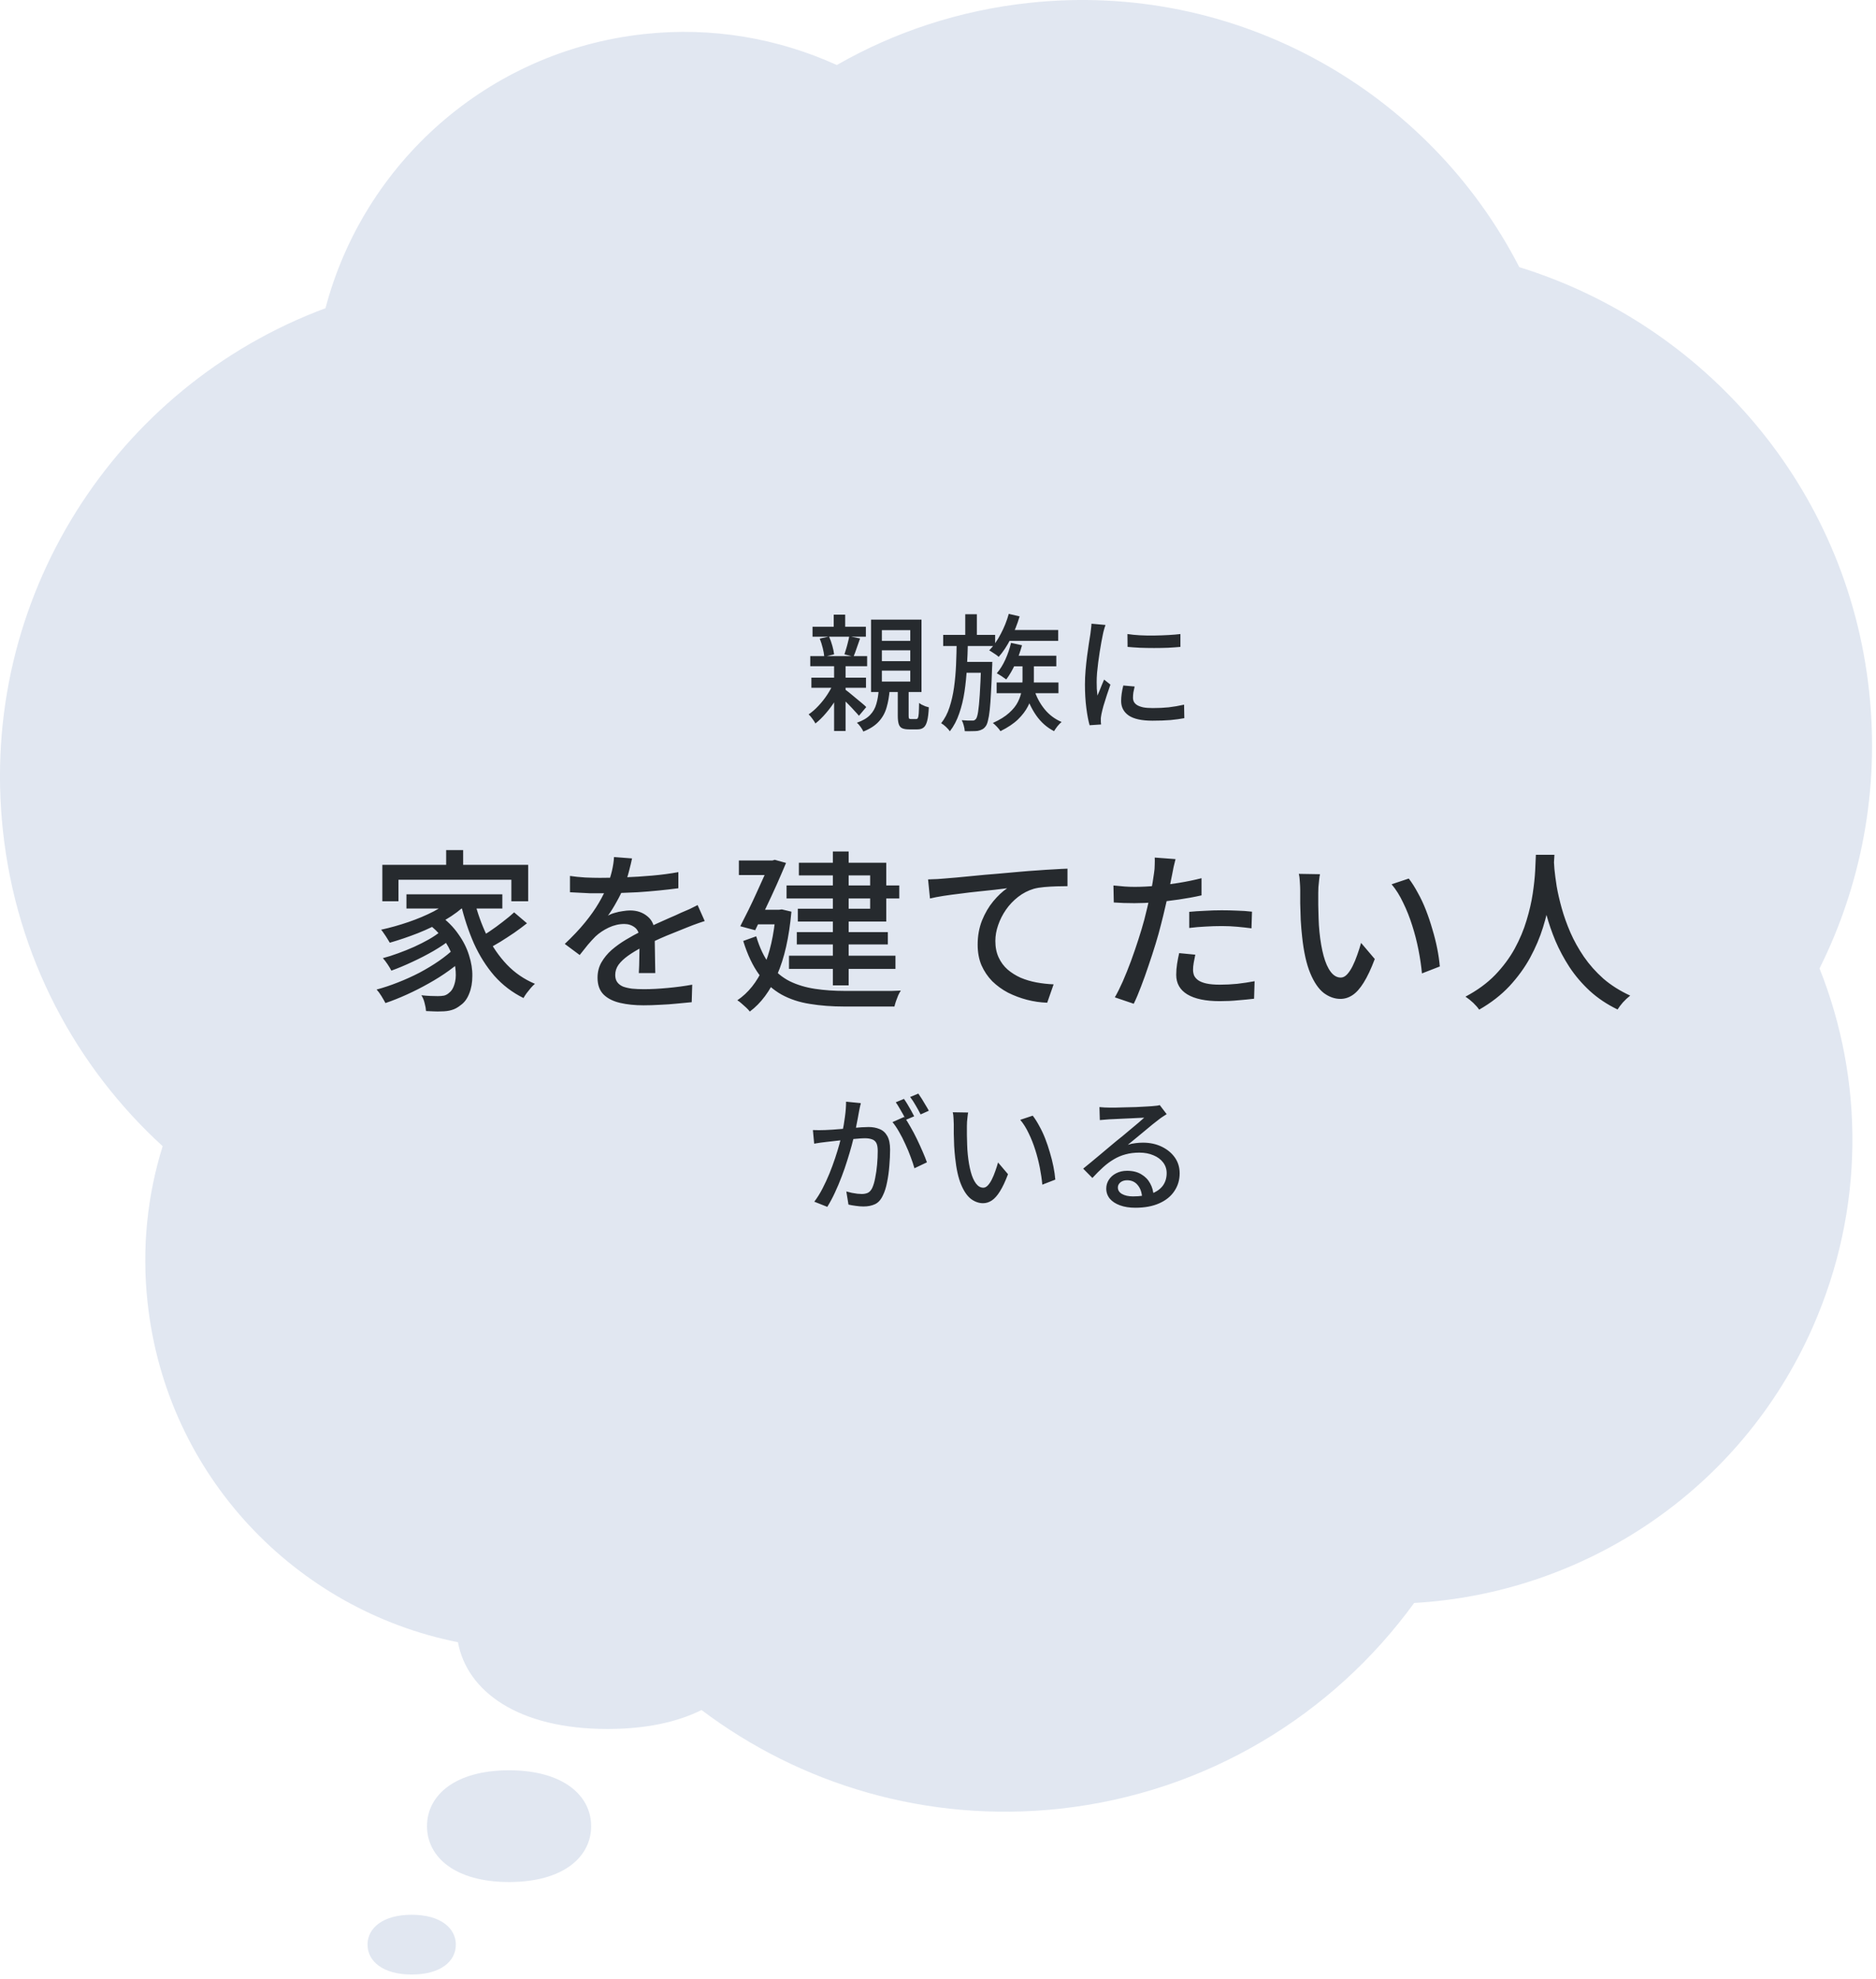 <svg width="238" height="251" viewBox="0 0 238 251" fill="none" xmlns="http://www.w3.org/2000/svg">
<path d="M41.293 39.098C46.103 20.805 61.786 6.5 81.686 4.325C90.384 3.369 98.752 4.885 106.165 8.247C113.414 4.094 121.651 1.325 130.513 0.369C156.937 -2.498 181.285 11.576 192.75 33.891C216.209 41.142 234.33 61.742 237.13 87.715C238.481 100.273 236.076 112.337 230.837 122.851C236.471 136.992 236.603 153.307 229.981 168.337C220.755 189.267 200.789 202.122 179.407 203.342C169.127 217.482 153.148 227.403 134.434 229.446C117.565 231.259 101.553 226.381 89 216.921C85.969 218.438 81.982 219.327 77.073 219.327C65.707 219.327 59.249 214.548 58.096 208.319C37.537 204.231 21.096 187.191 18.724 165.239C17.966 158.35 18.691 151.626 20.635 145.397C9.631 135.344 2.086 121.368 0.372 105.382C-2.823 75.915 14.704 48.986 41.293 39.098Z" fill="#E1E7F1"/>
<path d="M54.173 231.655C54.173 227.733 57.732 224.568 64.585 224.568C71.405 224.568 74.996 227.733 74.996 231.655C74.996 235.577 71.438 238.741 64.585 238.741C57.732 238.741 54.173 235.577 54.173 231.655Z" fill="#E1E7F1"/>
<path d="M52.229 242.893C55.919 242.893 57.83 244.607 57.83 246.683C57.83 248.793 55.919 250.474 52.229 250.474C48.539 250.474 46.628 248.76 46.628 246.683C46.628 244.607 48.539 242.893 52.229 242.893Z" fill="#E1E7F1"/>
<path d="M103.082 79.502H109.85V80.766H103.082V79.502ZM102.794 83.23H110.01V84.51H102.794V83.23ZM105.77 77.966H107.226V80.35H105.77V77.966ZM105.818 84.462H107.274V92.734H105.818V84.462ZM105.802 86.526L106.858 87.134C106.623 87.71 106.325 88.292 105.962 88.878C105.599 89.454 105.199 89.993 104.762 90.494C104.335 90.996 103.898 91.422 103.45 91.774C103.365 91.604 103.237 91.406 103.066 91.182C102.906 90.948 102.746 90.761 102.586 90.622C103.013 90.334 103.429 89.972 103.834 89.534C104.25 89.097 104.629 88.617 104.97 88.094C105.311 87.572 105.589 87.049 105.802 86.526ZM107.082 87.358C107.221 87.454 107.423 87.609 107.69 87.822C107.957 88.036 108.239 88.27 108.538 88.526C108.837 88.772 109.114 89.001 109.37 89.214C109.626 89.428 109.802 89.588 109.898 89.694L108.97 90.798C108.831 90.628 108.645 90.42 108.41 90.174C108.186 89.918 107.935 89.652 107.658 89.374C107.391 89.097 107.135 88.841 106.89 88.606C106.645 88.361 106.442 88.169 106.282 88.03L107.082 87.358ZM103.994 81.006L105.178 80.75C105.338 81.102 105.477 81.492 105.594 81.918C105.711 82.334 105.786 82.697 105.818 83.006L104.57 83.31C104.549 83.001 104.485 82.633 104.378 82.206C104.271 81.769 104.143 81.369 103.994 81.006ZM107.738 80.718L109.114 80.99C108.975 81.396 108.831 81.806 108.682 82.222C108.543 82.638 108.41 82.996 108.282 83.294L107.13 83.006C107.205 82.793 107.279 82.553 107.354 82.286C107.439 82.009 107.514 81.732 107.578 81.454C107.653 81.177 107.706 80.932 107.738 80.718ZM111.882 82.494V83.87H115.482V82.494H111.882ZM111.882 85.07V86.462H115.482V85.07H111.882ZM111.882 79.934V81.294H115.482V79.934H111.882ZM110.506 78.606H116.906V87.79H110.506V78.606ZM113.898 87.358H115.274V90.782C115.274 90.964 115.29 91.081 115.322 91.134C115.354 91.188 115.434 91.214 115.562 91.214C115.594 91.214 115.653 91.214 115.738 91.214C115.834 91.214 115.93 91.214 116.026 91.214C116.122 91.214 116.191 91.214 116.234 91.214C116.33 91.214 116.399 91.172 116.442 91.086C116.495 91.001 116.533 90.814 116.554 90.526C116.575 90.228 116.591 89.774 116.602 89.166C116.687 89.241 116.799 89.316 116.938 89.39C117.087 89.465 117.242 89.534 117.402 89.598C117.573 89.652 117.717 89.694 117.834 89.726C117.802 90.473 117.733 91.049 117.626 91.454C117.519 91.86 117.37 92.137 117.178 92.286C116.986 92.446 116.725 92.526 116.394 92.526C116.319 92.526 116.207 92.526 116.058 92.526C115.919 92.526 115.781 92.526 115.642 92.526C115.514 92.526 115.413 92.526 115.338 92.526C114.943 92.526 114.639 92.473 114.426 92.366C114.223 92.26 114.085 92.078 114.01 91.822C113.935 91.566 113.898 91.225 113.898 90.798V87.358ZM111.482 87.454H112.874C112.81 88.308 112.677 89.076 112.474 89.758C112.282 90.43 111.957 91.017 111.498 91.518C111.039 92.03 110.383 92.457 109.53 92.798C109.455 92.628 109.338 92.43 109.178 92.206C109.018 91.982 108.863 91.806 108.714 91.678C109.45 91.422 110.005 91.097 110.378 90.702C110.762 90.308 111.029 89.838 111.178 89.294C111.338 88.75 111.439 88.137 111.482 87.454ZM102.938 85.966H109.866V87.246H102.938V85.966ZM127.642 79.918H134.25V81.294H127.642V79.918ZM127.978 77.87L129.354 78.19C129.066 79.172 128.687 80.121 128.218 81.038C127.749 81.956 127.242 82.718 126.698 83.326C126.623 83.252 126.511 83.161 126.362 83.054C126.213 82.948 126.058 82.846 125.898 82.75C125.749 82.644 125.615 82.564 125.498 82.51C126.042 81.945 126.527 81.252 126.954 80.43C127.391 79.609 127.733 78.756 127.978 77.87ZM128.218 83.182H134.01V84.526H128.218V83.182ZM126.442 86.574H134.282V87.934H126.442V86.574ZM128.266 81.55L129.658 81.854C129.434 82.676 129.146 83.47 128.794 84.238C128.442 85.006 128.063 85.657 127.658 86.19C127.562 86.116 127.439 86.03 127.29 85.934C127.151 85.828 127.007 85.732 126.858 85.646C126.709 85.55 126.575 85.47 126.458 85.406C126.874 84.926 127.237 84.345 127.546 83.662C127.855 82.98 128.095 82.276 128.266 81.55ZM119.658 80.542H126.25V81.95H119.658V80.542ZM122.042 83.966H124.89V85.342H122.042V83.966ZM122.458 77.918H123.93V80.926H122.458V77.918ZM121.37 81.374H122.794C122.773 82.473 122.73 83.561 122.666 84.638C122.613 85.716 122.511 86.75 122.362 87.742C122.213 88.734 121.989 89.657 121.69 90.51C121.402 91.364 121.007 92.116 120.506 92.766C120.389 92.596 120.223 92.409 120.01 92.206C119.797 92.004 119.594 91.849 119.402 91.742C119.861 91.166 120.213 90.494 120.458 89.726C120.714 88.948 120.906 88.105 121.034 87.198C121.162 86.281 121.247 85.332 121.29 84.35C121.333 83.369 121.359 82.377 121.37 81.374ZM124.474 83.966H125.898C125.898 83.966 125.893 84.009 125.882 84.094C125.882 84.169 125.882 84.26 125.882 84.366C125.882 84.462 125.877 84.548 125.866 84.622C125.823 85.892 125.775 86.974 125.722 87.87C125.679 88.756 125.626 89.486 125.562 90.062C125.498 90.638 125.423 91.086 125.338 91.406C125.263 91.737 125.167 91.977 125.05 92.126C124.911 92.318 124.762 92.452 124.602 92.526C124.442 92.612 124.25 92.676 124.026 92.718C123.834 92.74 123.594 92.75 123.306 92.75C123.018 92.761 122.714 92.761 122.394 92.75C122.383 92.537 122.341 92.297 122.266 92.03C122.202 91.774 122.117 91.55 122.01 91.358C122.287 91.38 122.543 91.396 122.778 91.406C123.023 91.406 123.205 91.406 123.322 91.406C123.439 91.417 123.53 91.406 123.594 91.374C123.669 91.342 123.743 91.284 123.818 91.198C123.925 91.06 124.015 90.756 124.09 90.286C124.165 89.806 124.234 89.086 124.298 88.126C124.362 87.156 124.421 85.865 124.474 84.254V83.966ZM131.21 87.518C131.498 88.425 131.935 89.241 132.522 89.966C133.119 90.692 133.839 91.23 134.682 91.582C134.522 91.71 134.346 91.892 134.154 92.126C133.973 92.361 133.829 92.569 133.722 92.75C132.826 92.292 132.074 91.63 131.466 90.766C130.858 89.892 130.394 88.905 130.074 87.806L131.21 87.518ZM129.722 83.934H131.162V86.302C131.162 86.793 131.109 87.321 131.002 87.886C130.906 88.452 130.709 89.022 130.41 89.598C130.122 90.164 129.701 90.718 129.146 91.262C128.591 91.796 127.85 92.292 126.922 92.75C126.826 92.59 126.682 92.409 126.49 92.206C126.298 92.004 126.122 91.838 125.962 91.71C126.837 91.316 127.525 90.889 128.026 90.43C128.538 89.972 128.911 89.502 129.146 89.022C129.391 88.532 129.546 88.052 129.61 87.582C129.685 87.113 129.722 86.681 129.722 86.286V83.934ZM143.034 80.43C143.503 80.505 144.031 80.558 144.618 80.59C145.215 80.622 145.829 80.633 146.458 80.622C147.087 80.612 147.69 80.59 148.266 80.558C148.842 80.526 149.338 80.484 149.754 80.43V82.062C149.295 82.105 148.778 82.142 148.202 82.174C147.626 82.196 147.029 82.206 146.41 82.206C145.802 82.206 145.205 82.196 144.618 82.174C144.031 82.142 143.509 82.105 143.05 82.062L143.034 80.43ZM143.946 87.086C143.882 87.364 143.829 87.614 143.786 87.838C143.754 88.062 143.738 88.286 143.738 88.51C143.738 88.692 143.775 88.862 143.85 89.022C143.935 89.182 144.069 89.321 144.25 89.438C144.442 89.556 144.698 89.652 145.018 89.726C145.349 89.79 145.754 89.822 146.234 89.822C146.959 89.822 147.637 89.79 148.266 89.726C148.906 89.652 149.557 89.54 150.218 89.39L150.25 91.102C149.749 91.198 149.162 91.278 148.49 91.342C147.829 91.396 147.066 91.422 146.202 91.422C144.847 91.422 143.845 91.204 143.194 90.766C142.554 90.318 142.234 89.705 142.234 88.926C142.234 88.638 142.255 88.34 142.298 88.03C142.341 87.71 142.41 87.353 142.506 86.958L143.946 87.086ZM140.25 79.278C140.218 79.374 140.175 79.502 140.122 79.662C140.079 79.812 140.037 79.966 139.994 80.126C139.962 80.276 139.935 80.398 139.914 80.494C139.861 80.761 139.797 81.086 139.722 81.47C139.658 81.844 139.589 82.254 139.514 82.702C139.45 83.14 139.386 83.588 139.322 84.046C139.269 84.494 139.221 84.932 139.178 85.358C139.146 85.785 139.13 86.174 139.13 86.526C139.13 86.804 139.135 87.086 139.146 87.374C139.167 87.652 139.194 87.94 139.226 88.238C139.322 88.025 139.418 87.801 139.514 87.566C139.61 87.321 139.706 87.081 139.802 86.846C139.898 86.612 139.989 86.398 140.074 86.206L140.874 86.846C140.735 87.241 140.586 87.678 140.426 88.158C140.266 88.638 140.122 89.097 139.994 89.534C139.877 89.961 139.791 90.308 139.738 90.574C139.717 90.681 139.695 90.809 139.674 90.958C139.653 91.097 139.647 91.214 139.658 91.31C139.658 91.385 139.658 91.476 139.658 91.582C139.669 91.7 139.679 91.806 139.69 91.902L138.234 91.998C138.074 91.444 137.935 90.713 137.818 89.806C137.701 88.9 137.642 87.908 137.642 86.83C137.642 86.233 137.669 85.63 137.722 85.022C137.775 84.404 137.839 83.806 137.914 83.23C137.989 82.654 138.063 82.126 138.138 81.646C138.223 81.166 138.287 80.766 138.33 80.446C138.362 80.244 138.389 80.025 138.41 79.79C138.442 79.556 138.463 79.332 138.474 79.118L140.25 79.278ZM56.602 107.838H58.758V110.874H56.602V107.838ZM48.506 109.708H67.008V114.328H64.874V111.6H50.552V114.328H48.506V109.708ZM51.564 113.448H63.73V115.252H51.564V113.448ZM54.138 117.034L55.722 116.066C56.719 116.785 57.526 117.592 58.142 118.486C58.773 119.366 59.227 120.268 59.506 121.192C59.799 122.102 59.939 122.974 59.924 123.81C59.924 124.646 59.792 125.387 59.528 126.032C59.279 126.678 58.927 127.162 58.472 127.484C58.076 127.807 57.687 128.02 57.306 128.122C56.939 128.24 56.485 128.298 55.942 128.298C55.678 128.313 55.385 128.313 55.062 128.298C54.739 128.284 54.402 128.269 54.05 128.254C54.035 127.976 53.977 127.646 53.874 127.264C53.786 126.883 53.647 126.546 53.456 126.252C53.867 126.296 54.248 126.326 54.6 126.34C54.967 126.355 55.282 126.362 55.546 126.362C55.839 126.362 56.103 126.34 56.338 126.296C56.573 126.238 56.793 126.113 56.998 125.922C57.277 125.717 57.489 125.38 57.636 124.91C57.797 124.441 57.856 123.891 57.812 123.26C57.783 122.615 57.636 121.933 57.372 121.214C57.123 120.496 56.734 119.777 56.206 119.058C55.678 118.34 54.989 117.665 54.138 117.034ZM57.504 113.888L59.242 114.614C58.479 115.377 57.555 116.074 56.47 116.704C55.385 117.335 54.233 117.892 53.016 118.376C51.813 118.846 50.625 119.249 49.452 119.586C49.379 119.454 49.276 119.286 49.144 119.08C49.012 118.86 48.873 118.648 48.726 118.442C48.594 118.237 48.469 118.068 48.352 117.936C49.496 117.687 50.647 117.364 51.806 116.968C52.965 116.572 54.043 116.118 55.04 115.604C56.037 115.076 56.859 114.504 57.504 113.888ZM55.898 118.156L57.24 119.102C56.639 119.601 55.898 120.107 55.018 120.62C54.153 121.119 53.243 121.588 52.29 122.028C51.351 122.468 50.471 122.835 49.65 123.128C49.533 122.894 49.371 122.622 49.166 122.314C48.961 122.006 48.763 121.75 48.572 121.544C49.188 121.383 49.833 121.178 50.508 120.928C51.197 120.679 51.872 120.408 52.532 120.114C53.207 119.806 53.83 119.491 54.402 119.168C54.989 118.831 55.487 118.494 55.898 118.156ZM57.592 120.356L59.022 121.434C58.435 121.992 57.746 122.556 56.954 123.128C56.162 123.7 55.304 124.243 54.38 124.756C53.471 125.27 52.547 125.739 51.608 126.164C50.669 126.59 49.767 126.949 48.902 127.242C48.77 126.993 48.601 126.7 48.396 126.362C48.191 126.025 47.985 125.746 47.78 125.526C48.66 125.292 49.562 124.991 50.486 124.624C51.425 124.258 52.334 123.847 53.214 123.392C54.094 122.923 54.908 122.432 55.656 121.918C56.419 121.39 57.064 120.87 57.592 120.356ZM60.166 114.196C60.562 115.78 61.097 117.276 61.772 118.684C62.461 120.078 63.305 121.302 64.302 122.358C65.314 123.414 66.502 124.228 67.866 124.8C67.705 124.932 67.529 125.108 67.338 125.328C67.162 125.534 66.986 125.754 66.81 125.988C66.649 126.208 66.517 126.414 66.414 126.604C64.991 125.9 63.759 124.962 62.718 123.788C61.691 122.6 60.826 121.229 60.122 119.674C59.433 118.105 58.868 116.396 58.428 114.548L60.166 114.196ZM65.226 115.736L66.854 117.122C66.355 117.518 65.813 117.922 65.226 118.332C64.639 118.728 64.053 119.11 63.466 119.476C62.879 119.828 62.337 120.136 61.838 120.4L60.518 119.146C61.002 118.868 61.53 118.538 62.102 118.156C62.689 117.76 63.253 117.35 63.796 116.924C64.353 116.499 64.83 116.103 65.226 115.736ZM80.186 108.894C80.098 109.32 79.973 109.84 79.812 110.456C79.665 111.058 79.445 111.74 79.152 112.502C78.903 113.118 78.595 113.749 78.228 114.394C77.876 115.04 77.509 115.626 77.128 116.154C77.377 116.008 77.663 115.89 77.986 115.802C78.323 115.7 78.661 115.626 78.998 115.582C79.35 115.524 79.665 115.494 79.944 115.494C80.824 115.494 81.565 115.751 82.166 116.264C82.767 116.763 83.068 117.489 83.068 118.442C83.068 118.736 83.068 119.095 83.068 119.52C83.068 119.946 83.075 120.393 83.09 120.862C83.105 121.332 83.112 121.794 83.112 122.248C83.127 122.703 83.134 123.099 83.134 123.436H81.044C81.059 123.158 81.073 122.835 81.088 122.468C81.103 122.087 81.11 121.691 81.11 121.28C81.125 120.87 81.132 120.474 81.132 120.092C81.132 119.711 81.132 119.374 81.132 119.08C81.117 118.42 80.919 117.944 80.538 117.65C80.157 117.357 79.709 117.21 79.196 117.21C78.536 117.21 77.876 117.364 77.216 117.672C76.571 117.98 76.013 118.354 75.544 118.794C75.236 119.102 74.913 119.454 74.576 119.85C74.253 120.246 73.909 120.679 73.542 121.148L71.65 119.74C72.662 118.787 73.52 117.878 74.224 117.012C74.928 116.147 75.507 115.326 75.962 114.548C76.431 113.756 76.798 113.008 77.062 112.304C77.297 111.703 77.487 111.094 77.634 110.478C77.781 109.848 77.869 109.261 77.898 108.718L80.186 108.894ZM72.31 111.116C72.897 111.204 73.542 111.27 74.246 111.314C74.95 111.344 75.566 111.358 76.094 111.358C77.077 111.358 78.14 111.336 79.284 111.292C80.428 111.248 81.579 111.175 82.738 111.072C83.911 110.97 85.019 110.823 86.06 110.632V112.678C85.283 112.781 84.454 112.876 83.574 112.964C82.694 113.052 81.799 113.126 80.89 113.184C79.981 113.228 79.108 113.265 78.272 113.294C77.436 113.309 76.673 113.316 75.984 113.316C75.676 113.316 75.309 113.316 74.884 113.316C74.473 113.302 74.041 113.28 73.586 113.25C73.146 113.221 72.721 113.199 72.31 113.184V111.116ZM89.404 116.836C89.199 116.91 88.957 116.99 88.678 117.078C88.414 117.166 88.15 117.262 87.886 117.364C87.622 117.467 87.38 117.562 87.16 117.65C86.412 117.944 85.539 118.296 84.542 118.706C83.559 119.117 82.547 119.594 81.506 120.136C80.802 120.503 80.193 120.87 79.68 121.236C79.167 121.603 78.763 121.984 78.47 122.38C78.191 122.776 78.052 123.209 78.052 123.678C78.052 124.06 78.14 124.368 78.316 124.602C78.492 124.837 78.734 125.02 79.042 125.152C79.365 125.27 79.746 125.358 80.186 125.416C80.641 125.46 81.147 125.482 81.704 125.482C82.584 125.482 83.581 125.431 84.696 125.328C85.811 125.226 86.852 125.086 87.82 124.91L87.754 127.132C87.226 127.191 86.61 127.25 85.906 127.308C85.202 127.382 84.476 127.433 83.728 127.462C82.995 127.506 82.298 127.528 81.638 127.528C80.538 127.528 79.548 127.426 78.668 127.22C77.788 127.015 77.091 126.663 76.578 126.164C76.065 125.651 75.808 124.94 75.808 124.03C75.808 123.312 75.969 122.666 76.292 122.094C76.629 121.508 77.062 120.98 77.59 120.51C78.133 120.041 78.734 119.608 79.394 119.212C80.054 118.816 80.707 118.457 81.352 118.134C82.041 117.768 82.679 117.452 83.266 117.188C83.867 116.91 84.425 116.66 84.938 116.44C85.466 116.22 85.957 116 86.412 115.78C86.793 115.619 87.153 115.465 87.49 115.318C87.827 115.157 88.165 114.988 88.502 114.812L89.404 116.836ZM99.788 112.326H114.088V113.976H99.788V112.326ZM101.086 118.244H112.636V119.806H101.086V118.244ZM100.096 121.236H113.604V122.908H100.096V121.236ZM105.662 108.014H107.664V124.998H105.662V108.014ZM101.35 109.444H112.438V116.902H101.218V115.274H110.392V111.05H101.35V109.444ZM93.738 109.158H98.446V111.006H93.738V109.158ZM97.698 109.158H97.984L98.292 109.07L99.722 109.466C99.385 110.273 98.996 111.175 98.556 112.172C98.116 113.155 97.654 114.152 97.17 115.164C96.701 116.162 96.246 117.108 95.806 118.002L93.914 117.496C94.251 116.836 94.603 116.14 94.97 115.406C95.337 114.658 95.689 113.91 96.026 113.162C96.363 112.414 96.679 111.718 96.972 111.072C97.265 110.427 97.507 109.862 97.698 109.378V109.158ZM95.828 115.406H99.26V117.254H95.696L95.828 115.406ZM98.424 115.406H98.842L99.194 115.362L100.404 115.648C100.111 118.904 99.509 121.566 98.6 123.634C97.705 125.702 96.547 127.264 95.124 128.32C95.021 128.174 94.867 128.005 94.662 127.814C94.471 127.638 94.273 127.462 94.068 127.286C93.877 127.11 93.701 126.978 93.54 126.89C94.933 125.952 96.033 124.573 96.84 122.754C97.661 120.936 98.189 118.618 98.424 115.802V115.406ZM95.938 118.772C96.378 120.254 96.957 121.456 97.676 122.38C98.395 123.29 99.231 123.986 100.184 124.47C101.152 124.94 102.223 125.262 103.396 125.438C104.569 125.614 105.838 125.702 107.202 125.702C107.407 125.702 107.737 125.702 108.192 125.702C108.661 125.702 109.182 125.702 109.754 125.702C110.341 125.702 110.927 125.702 111.514 125.702C112.101 125.702 112.643 125.702 113.142 125.702C113.641 125.688 114.022 125.673 114.286 125.658C114.183 125.805 114.073 126.003 113.956 126.252C113.853 126.502 113.758 126.751 113.67 127C113.582 127.264 113.516 127.492 113.472 127.682H112.306H107.136C105.552 127.682 104.093 127.572 102.758 127.352C101.423 127.147 100.221 126.751 99.15 126.164C98.079 125.563 97.133 124.72 96.312 123.634C95.505 122.534 94.831 121.112 94.288 119.366L95.938 118.772ZM117.74 111.556C118.165 111.542 118.561 111.527 118.928 111.512C119.295 111.483 119.581 111.461 119.786 111.446C120.182 111.417 120.71 111.373 121.37 111.314C122.045 111.241 122.807 111.168 123.658 111.094C124.509 111.006 125.418 110.926 126.386 110.852C127.354 110.764 128.344 110.676 129.356 110.588C130.148 110.515 130.911 110.456 131.644 110.412C132.377 110.354 133.067 110.31 133.712 110.28C134.357 110.236 134.929 110.207 135.428 110.192V112.414C135.032 112.414 134.57 112.422 134.042 112.436C133.529 112.451 133.015 112.48 132.502 112.524C131.989 112.568 131.541 112.642 131.16 112.744C130.427 112.964 129.759 113.309 129.158 113.778C128.557 114.248 128.043 114.79 127.618 115.406C127.193 116.022 126.863 116.675 126.628 117.364C126.393 118.039 126.276 118.706 126.276 119.366C126.276 120.158 126.415 120.855 126.694 121.456C126.973 122.058 127.354 122.571 127.838 122.996C128.322 123.407 128.872 123.752 129.488 124.03C130.119 124.294 130.786 124.492 131.49 124.624C132.209 124.756 132.935 124.837 133.668 124.866L132.854 127.198C131.989 127.169 131.131 127.044 130.28 126.824C129.444 126.604 128.645 126.304 127.882 125.922C127.134 125.526 126.467 125.042 125.88 124.47C125.308 123.884 124.853 123.209 124.516 122.446C124.193 121.684 124.032 120.811 124.032 119.828C124.032 118.728 124.215 117.709 124.582 116.77C124.963 115.832 125.44 115.018 126.012 114.328C126.599 113.624 127.185 113.074 127.772 112.678C127.332 112.737 126.789 112.803 126.144 112.876C125.499 112.935 124.802 113.008 124.054 113.096C123.321 113.17 122.58 113.258 121.832 113.36C121.084 113.448 120.373 113.544 119.698 113.646C119.038 113.749 118.466 113.859 117.982 113.976L117.74 111.556ZM149.134 108.982C149.061 109.246 148.98 109.576 148.892 109.972C148.819 110.354 148.76 110.654 148.716 110.874C148.613 111.388 148.489 112.004 148.342 112.722C148.21 113.426 148.049 114.167 147.858 114.944C147.682 115.722 147.499 116.477 147.308 117.21C147.117 117.988 146.883 118.831 146.604 119.74C146.325 120.65 146.025 121.574 145.702 122.512C145.394 123.436 145.079 124.316 144.756 125.152C144.448 125.974 144.14 126.7 143.832 127.33L141.434 126.516C141.757 125.959 142.094 125.284 142.446 124.492C142.798 123.686 143.143 122.828 143.48 121.918C143.817 120.994 144.133 120.078 144.426 119.168C144.719 118.259 144.969 117.423 145.174 116.66C145.306 116.147 145.438 115.612 145.57 115.054C145.702 114.482 145.827 113.932 145.944 113.404C146.061 112.876 146.157 112.385 146.23 111.93C146.303 111.461 146.362 111.072 146.406 110.764C146.465 110.412 146.494 110.053 146.494 109.686C146.509 109.32 146.509 109.019 146.494 108.784L149.134 108.982ZM143.942 112.502C144.793 112.502 145.695 112.458 146.648 112.37C147.601 112.282 148.569 112.158 149.552 111.996C150.549 111.835 151.51 111.637 152.434 111.402V113.58C151.525 113.786 150.564 113.962 149.552 114.108C148.54 114.255 147.55 114.372 146.582 114.46C145.614 114.534 144.727 114.57 143.92 114.57C143.421 114.57 142.959 114.563 142.534 114.548C142.123 114.534 141.713 114.512 141.302 114.482L141.258 112.326C141.801 112.385 142.277 112.429 142.688 112.458C143.113 112.488 143.531 112.502 143.942 112.502ZM150.872 115.67C151.473 115.612 152.133 115.568 152.852 115.538C153.571 115.494 154.282 115.472 154.986 115.472C155.631 115.472 156.277 115.487 156.922 115.516C157.582 115.531 158.22 115.575 158.836 115.648L158.77 117.76C158.213 117.687 157.611 117.621 156.966 117.562C156.335 117.504 155.69 117.474 155.03 117.474C154.311 117.474 153.607 117.496 152.918 117.54C152.243 117.57 151.561 117.628 150.872 117.716V115.67ZM151.642 121.104C151.569 121.442 151.503 121.779 151.444 122.116C151.385 122.439 151.356 122.74 151.356 123.018C151.356 123.268 151.4 123.51 151.488 123.744C151.591 123.964 151.759 124.162 151.994 124.338C152.243 124.514 152.588 124.654 153.028 124.756C153.483 124.859 154.062 124.91 154.766 124.91C155.485 124.91 156.218 124.874 156.966 124.8C157.714 124.712 158.447 124.602 159.166 124.47L159.1 126.692C158.484 126.766 157.809 126.832 157.076 126.89C156.357 126.964 155.58 127 154.744 127C152.955 127 151.583 126.714 150.63 126.142C149.691 125.57 149.222 124.742 149.222 123.656C149.222 123.187 149.259 122.725 149.332 122.27C149.405 121.801 149.493 121.346 149.596 120.906L151.642 121.104ZM167.46 110.896C167.416 111.102 167.379 111.351 167.35 111.644C167.321 111.938 167.291 112.231 167.262 112.524C167.247 112.818 167.24 113.067 167.24 113.272C167.24 113.727 167.24 114.233 167.24 114.79C167.255 115.348 167.269 115.92 167.284 116.506C167.299 117.078 167.335 117.65 167.394 118.222C167.511 119.381 167.687 120.393 167.922 121.258C168.157 122.124 168.457 122.798 168.824 123.282C169.191 123.766 169.616 124.008 170.1 124.008C170.379 124.008 170.643 123.876 170.892 123.612C171.141 123.348 171.376 122.996 171.596 122.556C171.816 122.116 172.014 121.64 172.19 121.126C172.381 120.598 172.542 120.092 172.674 119.608L174.412 121.654C173.943 122.901 173.473 123.898 173.004 124.646C172.549 125.38 172.08 125.908 171.596 126.23C171.112 126.553 170.599 126.714 170.056 126.714C169.323 126.714 168.619 126.465 167.944 125.966C167.284 125.453 166.712 124.617 166.228 123.458C165.744 122.3 165.399 120.752 165.194 118.816C165.121 118.171 165.062 117.474 165.018 116.726C164.989 115.978 164.967 115.267 164.952 114.592C164.952 113.918 164.952 113.36 164.952 112.92C164.952 112.642 164.937 112.304 164.908 111.908C164.893 111.498 164.849 111.146 164.776 110.852L167.46 110.896ZM178.724 111.446C179.12 111.96 179.501 112.561 179.868 113.25C180.249 113.925 180.594 114.658 180.902 115.45C181.21 116.242 181.481 117.049 181.716 117.87C181.965 118.692 182.171 119.506 182.332 120.312C182.493 121.119 182.603 121.882 182.662 122.6L180.396 123.48C180.308 122.527 180.161 121.53 179.956 120.488C179.751 119.447 179.487 118.42 179.164 117.408C178.841 116.382 178.46 115.421 178.02 114.526C177.595 113.617 177.103 112.832 176.546 112.172L178.724 111.446ZM194.85 108.432H197.204C197.175 109.034 197.123 109.811 197.05 110.764C196.977 111.718 196.837 112.788 196.632 113.976C196.441 115.15 196.148 116.374 195.752 117.65C195.356 118.926 194.813 120.202 194.124 121.478C193.435 122.74 192.562 123.942 191.506 125.086C190.45 126.216 189.167 127.213 187.656 128.078C187.465 127.8 187.216 127.514 186.908 127.22C186.6 126.927 186.27 126.663 185.918 126.428C187.414 125.636 188.668 124.72 189.68 123.678C190.692 122.622 191.521 121.508 192.166 120.334C192.811 119.146 193.31 117.958 193.662 116.77C194.029 115.568 194.293 114.424 194.454 113.338C194.615 112.253 194.718 111.285 194.762 110.434C194.806 109.584 194.835 108.916 194.85 108.432ZM197.116 108.938C197.131 109.202 197.16 109.642 197.204 110.258C197.263 110.86 197.358 111.586 197.49 112.436C197.637 113.287 197.849 114.211 198.128 115.208C198.407 116.206 198.773 117.232 199.228 118.288C199.683 119.33 200.255 120.356 200.944 121.368C201.633 122.366 202.455 123.29 203.408 124.14C204.376 124.976 205.513 125.695 206.818 126.296C206.495 126.546 206.187 126.832 205.894 127.154C205.615 127.477 205.388 127.778 205.212 128.056C203.877 127.411 202.704 126.626 201.692 125.702C200.695 124.778 199.837 123.774 199.118 122.688C198.414 121.603 197.82 120.496 197.336 119.366C196.867 118.237 196.485 117.13 196.192 116.044C195.913 114.959 195.701 113.954 195.554 113.03C195.407 112.092 195.305 111.285 195.246 110.61C195.187 109.936 195.143 109.444 195.114 109.136L197.116 108.938ZM109.21 139.942C109.167 140.102 109.125 140.284 109.082 140.486C109.05 140.689 109.013 140.876 108.97 141.046C108.938 141.26 108.89 141.526 108.826 141.846C108.762 142.156 108.698 142.481 108.634 142.822C108.581 143.153 108.517 143.473 108.442 143.782C108.335 144.23 108.202 144.748 108.042 145.334C107.882 145.921 107.695 146.55 107.482 147.222C107.279 147.884 107.045 148.561 106.778 149.254C106.522 149.937 106.239 150.609 105.93 151.27C105.631 151.921 105.306 152.529 104.954 153.094L103.306 152.438C103.679 151.948 104.026 151.393 104.346 150.774C104.666 150.156 104.959 149.521 105.226 148.87C105.493 148.209 105.733 147.558 105.946 146.918C106.159 146.278 106.341 145.686 106.49 145.142C106.639 144.588 106.757 144.113 106.842 143.718C106.991 143.036 107.109 142.353 107.194 141.67C107.29 140.988 107.338 140.348 107.338 139.75L109.21 139.942ZM114.714 141.686C114.959 142.017 115.221 142.433 115.498 142.934C115.786 143.425 116.063 143.948 116.33 144.502C116.597 145.057 116.842 145.596 117.066 146.118C117.29 146.63 117.466 147.073 117.594 147.446L116.01 148.198C115.893 147.772 115.733 147.292 115.53 146.758C115.338 146.225 115.114 145.686 114.858 145.142C114.613 144.588 114.346 144.065 114.058 143.574C113.781 143.084 113.503 142.673 113.226 142.342L114.714 141.686ZM103.13 143.35C103.397 143.361 103.653 143.366 103.898 143.366C104.143 143.366 104.405 143.361 104.682 143.35C104.927 143.34 105.237 143.324 105.61 143.302C105.994 143.27 106.399 143.238 106.826 143.206C107.263 143.164 107.695 143.126 108.122 143.094C108.549 143.052 108.943 143.02 109.306 142.998C109.679 142.977 109.978 142.966 110.202 142.966C110.714 142.966 111.173 143.052 111.578 143.222C111.994 143.382 112.319 143.67 112.554 144.086C112.799 144.502 112.922 145.084 112.922 145.83C112.922 146.46 112.89 147.142 112.826 147.878C112.773 148.604 112.677 149.302 112.538 149.974C112.41 150.636 112.234 151.19 112.01 151.638C111.754 152.193 111.418 152.566 111.002 152.758C110.586 152.95 110.101 153.046 109.546 153.046C109.237 153.046 108.906 153.02 108.554 152.966C108.213 152.924 107.909 152.87 107.642 152.806L107.37 151.142C107.594 151.206 107.829 151.265 108.074 151.318C108.319 151.361 108.554 151.398 108.778 151.43C109.002 151.452 109.189 151.462 109.338 151.462C109.615 151.462 109.866 151.414 110.09 151.318C110.314 151.212 110.501 151.009 110.65 150.71C110.81 150.369 110.938 149.937 111.034 149.414C111.141 148.892 111.221 148.332 111.274 147.734C111.327 147.137 111.354 146.561 111.354 146.006C111.354 145.537 111.29 145.19 111.162 144.966C111.034 144.742 110.847 144.593 110.602 144.518C110.357 144.433 110.063 144.39 109.722 144.39C109.466 144.39 109.114 144.412 108.666 144.454C108.229 144.486 107.759 144.529 107.258 144.582C106.767 144.636 106.303 144.689 105.866 144.742C105.439 144.785 105.109 144.822 104.874 144.854C104.671 144.876 104.41 144.908 104.09 144.95C103.781 144.993 103.514 145.036 103.29 145.078L103.13 143.35ZM114.682 139.398C114.821 139.59 114.97 139.82 115.13 140.086C115.29 140.353 115.445 140.62 115.594 140.886C115.743 141.153 115.871 141.393 115.978 141.606L114.922 142.054C114.826 141.841 114.703 141.601 114.554 141.334C114.405 141.068 114.25 140.801 114.09 140.534C113.941 140.268 113.791 140.033 113.642 139.83L114.682 139.398ZM116.506 138.726C116.645 138.929 116.799 139.164 116.97 139.43C117.141 139.697 117.301 139.964 117.45 140.23C117.61 140.486 117.738 140.71 117.834 140.902L116.794 141.366C116.623 141.025 116.415 140.646 116.17 140.23C115.935 139.814 115.701 139.457 115.466 139.158L116.506 138.726ZM122.826 141.126C122.794 141.276 122.767 141.457 122.746 141.67C122.725 141.884 122.703 142.097 122.682 142.31C122.671 142.524 122.666 142.705 122.666 142.854C122.666 143.185 122.666 143.553 122.666 143.958C122.677 144.364 122.687 144.78 122.698 145.206C122.709 145.622 122.735 146.038 122.778 146.454C122.863 147.297 122.991 148.033 123.162 148.662C123.333 149.292 123.551 149.782 123.818 150.134C124.085 150.486 124.394 150.662 124.746 150.662C124.949 150.662 125.141 150.566 125.322 150.374C125.503 150.182 125.674 149.926 125.834 149.606C125.994 149.286 126.138 148.94 126.266 148.566C126.405 148.182 126.522 147.814 126.618 147.462L127.882 148.95C127.541 149.857 127.199 150.582 126.858 151.126C126.527 151.66 126.186 152.044 125.834 152.278C125.482 152.513 125.109 152.63 124.714 152.63C124.181 152.63 123.669 152.449 123.178 152.086C122.698 151.713 122.282 151.105 121.93 150.262C121.578 149.42 121.327 148.294 121.178 146.886C121.125 146.417 121.082 145.91 121.05 145.366C121.029 144.822 121.013 144.305 121.002 143.814C121.002 143.324 121.002 142.918 121.002 142.598C121.002 142.396 120.991 142.15 120.97 141.862C120.959 141.564 120.927 141.308 120.874 141.094L122.826 141.126ZM131.018 141.526C131.306 141.9 131.583 142.337 131.85 142.838C132.127 143.329 132.378 143.862 132.602 144.438C132.826 145.014 133.023 145.601 133.194 146.198C133.375 146.796 133.525 147.388 133.642 147.974C133.759 148.561 133.839 149.116 133.882 149.638L132.234 150.278C132.17 149.585 132.063 148.86 131.914 148.102C131.765 147.345 131.573 146.598 131.338 145.862C131.103 145.116 130.826 144.417 130.506 143.766C130.197 143.105 129.839 142.534 129.434 142.054L131.018 141.526ZM139.482 140.438C139.685 140.46 139.898 140.476 140.122 140.486C140.357 140.497 140.57 140.502 140.762 140.502C140.922 140.502 141.178 140.502 141.53 140.502C141.893 140.492 142.298 140.481 142.746 140.47C143.205 140.46 143.658 140.449 144.106 140.438C144.554 140.417 144.954 140.396 145.306 140.374C145.669 140.353 145.935 140.337 146.106 140.326C146.394 140.305 146.613 140.284 146.762 140.262C146.922 140.241 147.045 140.214 147.13 140.182L148.01 141.334C147.85 141.441 147.685 141.548 147.514 141.654C147.343 141.761 147.173 141.884 147.002 142.022C146.799 142.172 146.533 142.38 146.202 142.646C145.882 142.902 145.535 143.19 145.162 143.51C144.789 143.82 144.421 144.124 144.058 144.422C143.695 144.721 143.37 144.988 143.082 145.222C143.402 145.116 143.722 145.046 144.042 145.014C144.362 144.972 144.682 144.95 145.002 144.95C145.887 144.95 146.682 145.121 147.386 145.462C148.09 145.804 148.645 146.262 149.05 146.838C149.455 147.414 149.658 148.081 149.658 148.838C149.658 149.681 149.434 150.433 148.986 151.094C148.549 151.756 147.909 152.273 147.066 152.646C146.234 153.02 145.221 153.206 144.026 153.206C143.29 153.206 142.645 153.105 142.09 152.902C141.535 152.7 141.103 152.417 140.794 152.054C140.495 151.681 140.346 151.254 140.346 150.774C140.346 150.38 140.453 150.012 140.666 149.67C140.89 149.318 141.199 149.041 141.594 148.838C141.999 148.625 142.463 148.518 142.986 148.518C143.711 148.518 144.314 148.668 144.794 148.966C145.285 149.254 145.658 149.638 145.914 150.118C146.181 150.598 146.325 151.121 146.346 151.686L144.89 151.894C144.858 151.254 144.671 150.732 144.33 150.326C143.999 149.921 143.551 149.718 142.986 149.718C142.645 149.718 142.362 149.809 142.138 149.99C141.925 150.172 141.818 150.385 141.818 150.63C141.818 150.982 141.994 151.26 142.346 151.462C142.709 151.665 143.173 151.766 143.738 151.766C144.645 151.766 145.418 151.654 146.058 151.43C146.698 151.196 147.183 150.86 147.514 150.422C147.845 149.974 148.01 149.436 148.01 148.806C148.01 148.305 147.861 147.857 147.562 147.462C147.263 147.068 146.853 146.764 146.33 146.55C145.807 146.326 145.21 146.214 144.538 146.214C143.898 146.214 143.311 146.289 142.778 146.438C142.255 146.577 141.765 146.785 141.306 147.062C140.847 147.329 140.394 147.665 139.946 148.07C139.509 148.465 139.055 148.918 138.586 149.43L137.418 148.246C137.738 147.99 138.09 147.702 138.474 147.382C138.858 147.062 139.242 146.742 139.626 146.422C140.021 146.092 140.389 145.782 140.73 145.494C141.082 145.196 141.375 144.95 141.61 144.758C141.834 144.577 142.106 144.358 142.426 144.102C142.746 143.836 143.077 143.558 143.418 143.27C143.759 142.982 144.085 142.71 144.394 142.454C144.703 142.188 144.959 141.964 145.162 141.782C144.991 141.793 144.757 141.804 144.458 141.814C144.159 141.825 143.829 141.841 143.466 141.862C143.114 141.873 142.757 141.889 142.394 141.91C142.031 141.921 141.701 141.937 141.402 141.958C141.103 141.969 140.874 141.98 140.714 141.99C140.522 142.001 140.319 142.017 140.106 142.038C139.903 142.049 139.711 142.065 139.53 142.086L139.482 140.438Z" fill="#262A2E"/>
</svg>
